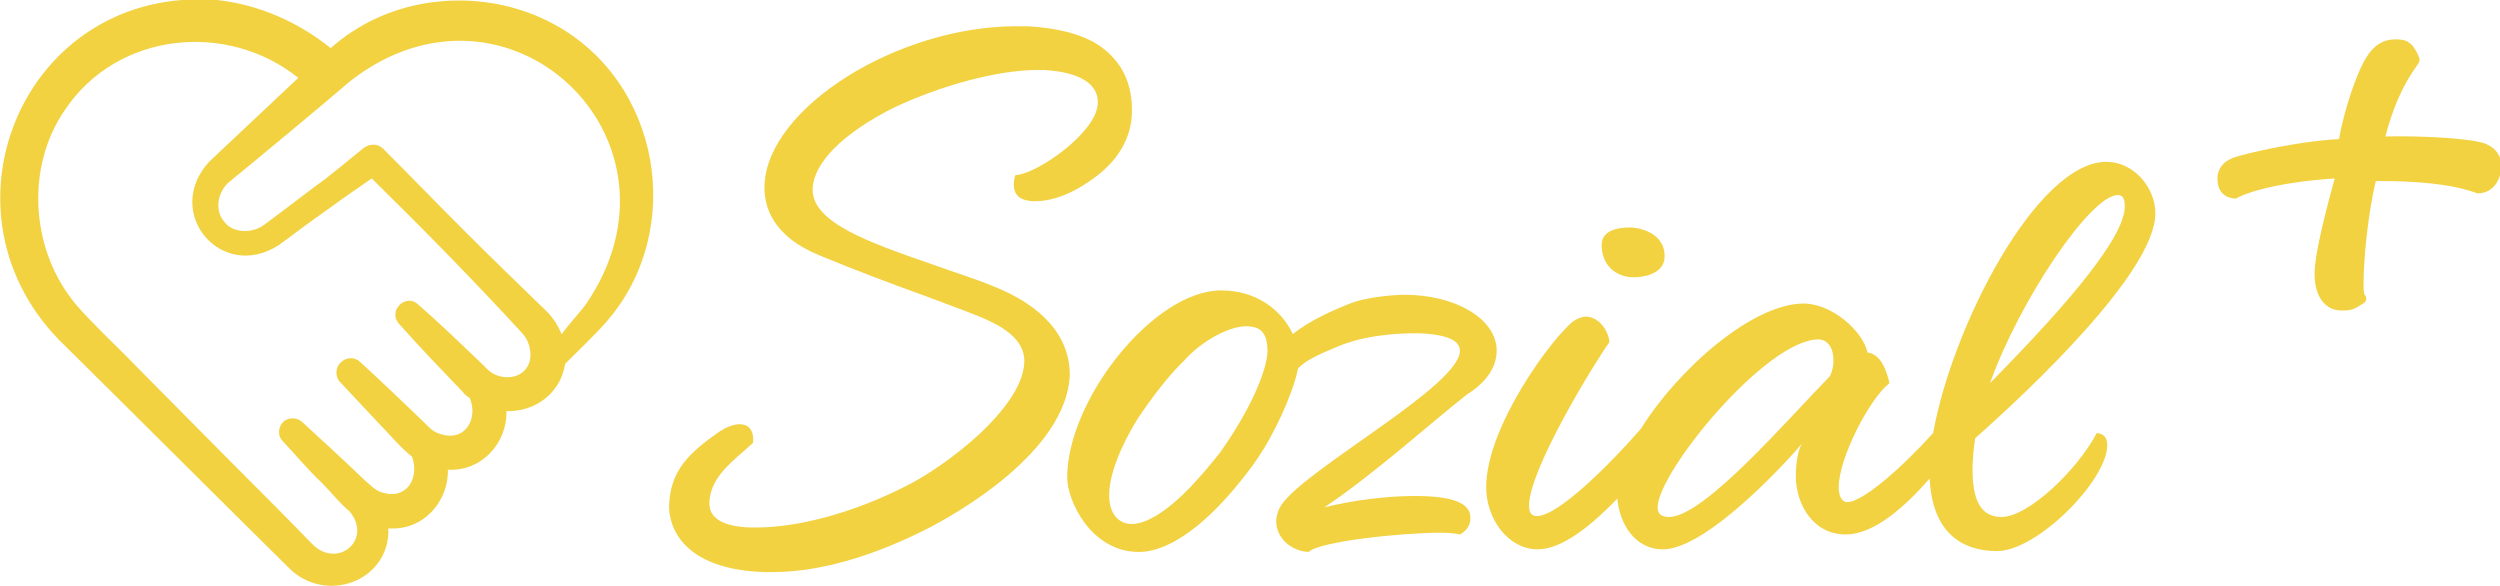 <?xml version="1.0" encoding="utf-8"?>
<!-- Generator: Adobe Illustrator 27.0.1, SVG Export Plug-In . SVG Version: 6.00 Build 0)  -->
<svg version="1.1" xmlns="http://www.w3.org/2000/svg" xmlns:xlink="http://www.w3.org/1999/xlink" x="0px" y="0px"
	 viewBox="0 0 285.8 67" style="enable-background:new 0 0 285.8 67;" xml:space="preserve">
<style type="text/css">
	.st0{fill:#F2D241;}
</style>
<g id="Ebene_2">
</g>
<g id="Ebene_1">
</g>
<g id="Ebene_3">
	<path class="st0" d="M113.5,32.7c-2.2-0.9-4.5-1.6-6.7-2.4c-7.2-2.5-14-4.8-13.9-8.7c0.1-3,3.5-6.4,9.3-9.3
		C107.5,9.8,114,8,118.6,8c0.3,0,0.5,0,0.8,0c1.5,0.1,6.2,0.5,6.1,3.8c-0.1,3.3-6.7,7.9-9.2,8.2l-0.2,0l-0.1,0.2l0,0.2
		c-0.1,0.2-0.1,0.4-0.1,0.7c0,0.7,0.2,1.8,2.2,1.9c0.1,0,0.2,0,0.3,0c3.1,0,6.1-2.2,7-2.9c2.5-1.9,3.9-4.4,4-7.1
		c0.1-3.4-1.1-5.9-3.6-7.7c-2-1.4-4.9-2.1-8.3-2.3c-0.4,0-0.8,0-1.3,0c-13.6,0-28.4,9.3-28.8,18.1c-0.1,2.5,0.9,5.9,6.3,8.1
		c4.1,1.7,8.1,3.2,11.7,4.5c2.4,0.9,4.6,1.7,6.6,2.5c2.4,1,5.2,2.5,5.1,5.2c-0.1,2.9-2.8,6-5,8.1c-3,2.8-6.4,5-8.4,6
		c-5.8,3-12.3,4.8-17.2,4.8c-0.2,0-0.5,0-0.7,0c-3.2-0.1-4.8-1.1-4.7-2.9c0.1-2.4,1.9-4.1,3.9-5.8c0.3-0.3,0.7-0.6,1-0.9l0.1-0.1
		l0-0.1c0.1-1.7-0.9-2-1.5-2l-0.1,0c-0.6,0-1.4,0.3-2.2,0.8c-3.6,2.5-5.6,4.5-5.8,8.3c-0.1,1.2,0.2,7.4,10.8,7.8c0.3,0,0.7,0,1,0
		c6.5,0,13-2.6,17.4-4.8c3.8-1.9,16.2-9,16.6-17.7C122.3,38.5,119.3,35,113.5,32.7z"/>
	<path class="st0" d="M171.1,40.1c0-3.7-4.8-6.4-10.5-6.4c-1.8,0-4.7,0.4-6,0.9c-2.1,0.8-5,2.1-6.8,3.6c-1.3-2.8-4.2-5-8.2-5
		c-7.7,0-17.6,12.5-17.6,21.4c0,2.6,2.7,8.5,8.2,8.5c3.6,0,7.9-3.4,11.7-8.2c0.8-1,1.6-2,2.7-3.8c1.9-3.2,3.4-6.9,3.8-9
		c1-1,2.4-1.6,4.8-2.6c3.8-1.5,8.3-1.4,9-1.4c2.6,0.1,4.7,0.6,4.7,2c0,4-17.5,13.4-20.4,17.6c-0.4,0.6-0.6,1.3-0.6,1.9
		c0,1.9,1.7,3.4,3.7,3.5c1.2-1.2,10.6-2.2,15.1-2.2c1,0,1.8,0.1,2.2,0.2c0.9-0.5,1.2-1.2,1.2-1.9c0-1.7-2-2.5-6.4-2.5
		c-3.2,0-7.1,0.5-10.3,1.3c5.7-3.8,12.2-9.7,16.3-12.9C170.1,43.6,171.1,41.8,171.1,40.1z M139.5,51.7c0,0-1.4,1.8-2.6,3.1
		c-2.3,2.6-5.3,5.1-7.5,5.1c-1.4,0-2.6-1-2.6-3.3s1.3-5.6,3.3-8.8c3-4.5,5.2-6.5,5.2-6.5c2.1-2.4,5.3-4,7.1-4c1.5,0,2.5,0.5,2.5,2.9
		C144.8,42.5,142.9,46.9,139.5,51.7z"/>
	<path class="st0" d="M186.8,31.7c0.9,0,3.5-0.3,3.5-2.4c0-2.9-3.3-3.3-3.9-3.3c-2,0-3.3,0.6-3.3,2
		C183.1,30.3,184.7,31.7,186.8,31.7z"/>
	<path class="st0" d="M246.4,24.4c0-3-2.5-5.9-5.6-5.9c-7.9,0-17.6,18.7-19.8,31c-3.7,4.1-8.1,7.9-9.8,7.9c-0.7,0-1-0.8-1-1.7
		c0-3.3,3.5-10.1,5.8-11.9c-0.3-1.3-0.9-3.3-2.5-3.5c-0.6-2.6-4.2-5.6-7.3-5.6c-5.8,0-14.3,7.4-18.6,14.3c-3.2,3.7-9.4,10-11.9,10
		c-0.7,0-0.9-0.5-0.9-1.2c0-4.1,7.4-16.2,9.2-18.7c-0.2-1.6-1.4-2.9-2.7-2.9c-0.5,0-0.9,0.2-1.4,0.5c-2.3,1.7-10,12-10,19
		c0,3.6,2.5,7.1,5.9,7.1c2.8,0,6.2-2.8,9.1-5.8c0.2,2.7,1.9,5.8,5.2,5.8c5.3,0,15.3-11.3,15.9-12.1c-0.2,0.3-0.7,1.5-0.7,3.7
		c0,3.3,2,6.7,5.7,6.7c3.3,0,6.9-3.3,9.6-6.4c0.3,6.4,3.9,8.3,7.7,8.3c4.6,0,12.6-8.1,12.6-12.1c0-0.9-0.4-1.3-1.2-1.4
		c-2.2,4.2-7.8,9.6-10.9,9.6c-2.4,0-3.3-2-3.3-5.4c0-1.1,0.1-2.3,0.3-3.6C231.9,44.7,246.4,31.1,246.4,24.4z M242.1,22.3
		c0.5,0,0.8,0.3,0.8,1.2c0,0.3,0,0.8-0.2,1.3c-1.3,4.6-9.9,13.6-15.2,19C230.9,34.3,239,22.3,242.1,22.3z M209.2,43
		c-4.9,5-14.4,16.1-18.4,16.1c-1.2,0-1.3-0.7-1.3-1.1c0-4,12.4-19.2,18.4-19.2c0.9,0,1.7,0.8,1.7,2.4
		C209.6,41.8,209.5,42.4,209.2,43z"/>
	<path class="st0" d="M284.3,16.5L284.3,16.5c-1.4-0.7-7.7-1-11.6-0.9c1.2-4.6,2.7-6.8,3.6-8.1l0.2-0.3c0.1-0.2,0.1-0.3,0.1-0.5
		c-0.8-2.1-1.7-2.2-2.8-2.2c-1.3,0-2.5,0.7-3.3,2.1c-0.8,1.2-2.4,5.3-3.1,9.3c-5.1,0.3-10.3,1.6-11.7,2c-1.4,0.4-2.2,1.3-2.2,2.5
		c0,1.4,0.7,2.2,2,2.3c0.1,0,0.2,0,0.3-0.1c0.3-0.2,3.5-1.7,11.1-2.2c-0.7,2.6-2.3,8.4-2.3,10.9c0,2.6,1.2,4.2,3.1,4.2
		c1.1,0,1.4-0.1,2.6-0.9c0.1-0.1,0.2-0.2,0.2-0.4c0-0.2,0-0.3-0.1-0.4c-0.2-0.2-0.2-0.7-0.2-1.4c0-2.3,0.4-7.5,1.4-11.7
		c1.2,0,7.7-0.1,11.6,1.4l0.1,0l0.1,0c1.8-0.1,2.6-1.8,2.6-3.4C285.8,18,285.6,17.1,284.3,16.5z"/>
	<path class="st0" d="M63.2,2.7C56.1-1.1,47-0.8,40.3,3.6c-0.8,0.5-1.7,1.2-2.5,1.9c-3.7-3-8.3-5-13-5.5C2.6-1.7-8.3,24.6,7.5,39.6
		c7.7,7.6,17.7,17.6,25.4,25.2c4.2,4.4,11.7,1.7,11.5-4.4c4,0.3,6.9-3.1,6.8-6.7c4,0.2,6.8-3.2,6.7-6.7c3.2,0.1,6.2-2,6.7-5.4
		c1.5-1.5,3.5-3.4,4.8-4.9C78.4,26.3,75.6,9.3,63.2,2.7z M60.3,41.9c-0.9,1.6-3.4,1.6-4.7,0.2c0,0-0.6-0.6-0.6-0.6
		c-2.3-2.2-4.8-4.6-7.2-6.7c-1.4-1.3-3.5,0.7-2.2,2.2c2.3,2.6,4.9,5.3,7.3,7.8c0.2,0.3,0.5,0.5,0.8,0.7c1,2.3-0.5,5.1-3.4,4.1
		c-0.8-0.2-1.4-0.9-1.9-1.4c-2.3-2.2-4.8-4.6-7.2-6.8c-0.6-0.6-1.6-0.6-2.2,0c-0.7,0.6-0.7,1.7-0.1,2.3c1.5,1.6,3,3.2,4.5,4.8
		c1.1,1.1,2.3,2.6,3.7,3.7c0.9,2.4-0.6,5-3.4,4.1c-0.8-0.2-1.4-0.9-2-1.4c-2.3-2.2-4.9-4.6-7.2-6.7c-0.6-0.5-1.5-0.5-2.1,0
		c-0.6,0.6-0.7,1.6-0.1,2.2c1.5,1.6,2.9,3.3,4.5,4.8c1,1,2,2.3,3.2,3.3c2.6,3.2-1.4,6.6-4.3,3.7c-2.6-2.7-7-7.1-9.7-9.8
		c0,0-10.3-10.4-10.3-10.4C14,40.2,9.5,36,8.2,34.2C3.5,28.1,3,19,7.4,12.6c6-9,18.6-10.2,26.7-3.7c-1.9,1.8-10.2,9.6-10.2,9.6
		c-5.3,5.8,1.4,13.8,8,9.5l1.5-1.1c0.9-0.7,3.4-2.5,4.4-3.2c1.5-1.1,3.1-2.2,4.7-3.3c5.9,5.8,11.7,11.7,17.3,17.8
		C60.7,39.3,60.9,40.9,60.3,41.9z M66.9,34.9c-0.7,0.9-1.8,2.1-2.7,3.3c-0.4-1-1-1.9-1.7-2.6c-3.2-3.1-6.3-6.1-9.4-9.2
		c-3.1-3.1-6.2-6.3-9.3-9.4c-0.6-0.6-1.5-0.6-2.2-0.1c-1.9,1.5-3.7,3.1-5.7,4.5l-2.9,2.2l-2.8,2.1c-1.5,1.1-3.7,0.9-4.6-0.4
		c-1.1-1.3-0.7-3.4,0.6-4.5c2-1.6,12.1-10,13.8-11.5C58-4.8,80,16,66.9,34.9z"/>
</g>
</svg>
